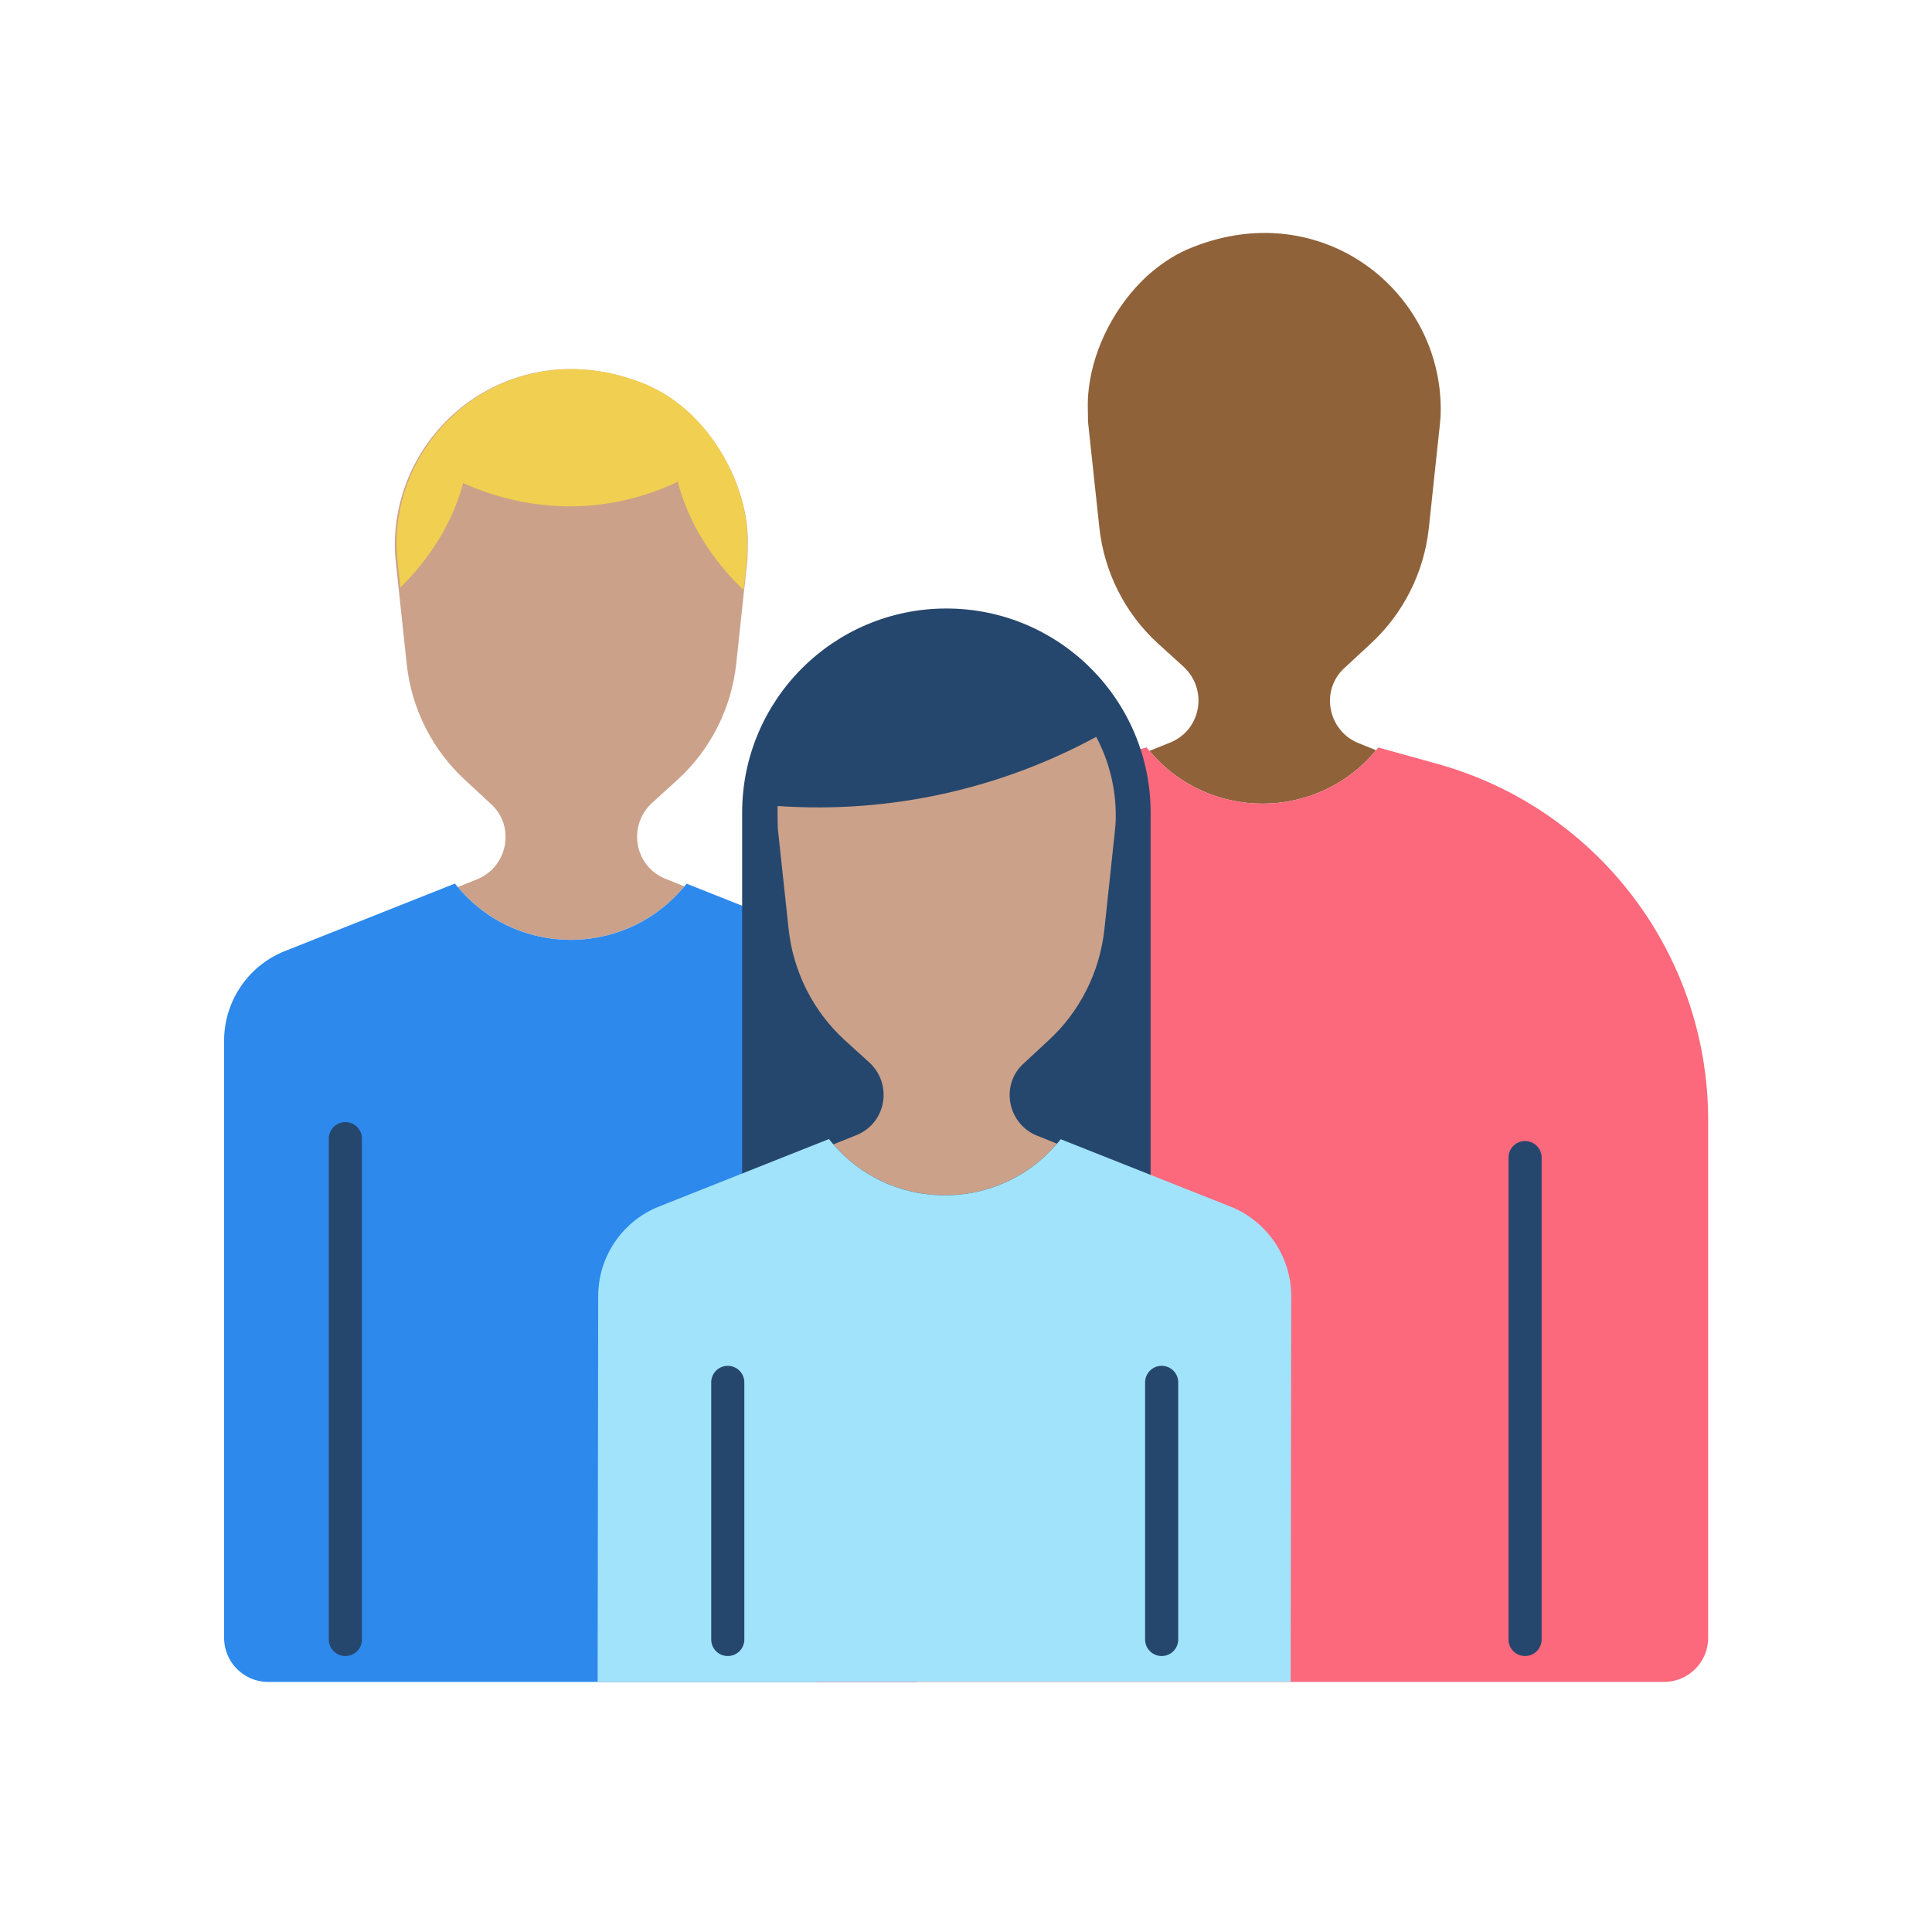 <?xml version="1.0"?>
<svg xmlns="http://www.w3.org/2000/svg" xml:space="preserve" style="enable-background:new 0 0 350 350" viewBox="0 0 350 350">
  <path d="m135.42 101.148-2.04 19.04c-.86 8.07-4.62 15.6-10.65 21.08l-4.62 4.2c-4.41 4.08-3.23 11.29 2.26 13.66l3.61 1.45c-5.33 6.45-12.96 9.68-20.57 9.68-7.58 0-15.16-3.19-20.47-9.56l3.65-1.47c5.49-2.36 6.78-9.68 2.26-13.66l-4.52-4.19c-6.02-5.49-9.79-13.02-10.65-21.08l-1.93-18.07c-.11-1.08-.22-2.05-.22-3.12-.21-21.62 21.41-38.94 44.86-29.69 2.79 1.08 5.37 2.69 7.74 4.73.65.54 1.18 1.08 1.72 1.62 5.38 5.48 9.04 13.12 9.57 20.65.11 1.61 0 3.22 0 4.73z" style="fill:#cba18a"/>
  <path d="M166.14 188.538v116.16H48.6c-4.42 0-8-3.58-8-8v-108.16c0-7.16 4.37-13.61 11.03-16.25l30.78-12.22c.17.21.34.42.53.63 5.31 6.37 12.89 9.56 20.47 9.56 7.61 0 15.24-3.23 20.57-9.68.14-.16.27-.32.4-.48l.01-.01 30.72 12.2a17.483 17.483 0 0 1 11.03 16.25z" style="fill:#2d89ec"/>
  <path d="M62.567 300.006a3 3 0 0 1-3-3V206.28a3 3 0 1 1 6 0v90.727a3 3 0 0 1-3 3z" style="fill:#26476d"/>
  <path d="M135.349 96.24c-.35-4.796-1.968-9.64-4.494-13.935a34.025 34.025 0 0 0-5.023-6.594c-.54-.53-1.07-1.069-1.713-1.598a28.057 28.057 0 0 0-1.545-1.236 27.792 27.792 0 0 0-.47-.349c-.044-.032-.087-.067-.132-.1l-.002.01c-1.746-1.25-3.592-2.284-5.552-3.037-11.867-4.68-23.258-2.511-31.56 3.576v-.01c-.15.11-.293.23-.44.342-.218.166-.436.332-.649.504a30.42 30.42 0 0 0-1.221 1.033c-.168.15-.337.298-.502.451-.247.23-.488.464-.729.7-.128.127-.258.25-.384.379-.354.36-.7.73-1.036 1.107-.101.113-.197.231-.297.346-.242.28-.481.562-.714.85-.124.153-.244.31-.365.466a31.597 31.597 0 0 0-1.532 2.146c-.096.148-.195.293-.288.442a31.564 31.564 0 0 0-4.87 17.185c0 1.07.104 2.034.217 3.103l.473 4.409c5.897-5.8 9.599-12.289 11.388-18.912 13.554 6.046 27.444 5.235 38.87-.252 1.808 6.888 5.678 13.639 11.936 19.627l.634-5.941c0-1.504.104-3.103 0-4.711z" style="fill:#f1cf50"/>
  <path d="M261 74.428c0 1.08-.11 2.05-.22 3.12l-1.93 18.07c-.86 8.07-4.63 15.6-10.65 21.09l-4.52 4.19c-4.52 3.98-3.23 11.3 2.26 13.66l3.34 1.35c-5.32 6.45-12.95 9.68-20.58 9.68-7.57 0-15.15-3.19-20.46-9.56l3.92-1.58c5.49-2.36 6.67-9.57 2.26-13.66l-4.62-4.19c-6.03-5.49-9.79-13.02-10.65-21.08l-2.04-19.04c0-1.51-.11-3.12 0-4.73.53-7.53 4.19-15.17 9.57-20.66.54-.53 1.07-1.07 1.72-1.61 2.37-2.04 4.95-3.66 7.74-4.73 23.45-9.25 45.07 8.06 44.86 29.68z" style="fill:#90623a"/>
  <path d="M309.45 202.928v93.77c0 4.42-3.58 8-8 8H147.9v-101.78c0-30.09 20.07-56.49 49.07-64.54l10.74-2.98c.17.21.34.42.53.63 5.31 6.37 12.89 9.56 20.46 9.56 7.63 0 15.26-3.23 20.58-9.68.14-.16.27-.32.4-.48l.02-.01 10.67 2.96c29.01 8.05 49.08 34.45 49.08 64.55z" style="fill:#fc687c"/>
  <path d="M208.446 238.557h-74v-91.322c0-20.435 16.566-37 37-37 20.435 0 37 16.565 37 37v91.322z" style="fill:#26476d"/>
  <path d="M202.13 148.048c0 1.03-.1 1.96-.21 2.99l-1.85 17.32c-.83 7.73-4.44 14.94-10.21 20.2l-4.33 4.02c-4.33 3.81-3.09 10.82 2.17 13.09l3.78 1.52c-5.31 6.24-12.8 9.35-20.3 9.35-7.45 0-14.89-3.07-20.2-9.22l4.35-1.75c5.26-2.27 6.39-9.18 2.16-13.09l-4.43-4.02c-5.77-5.26-9.38-12.48-10.2-20.21l-1.96-18.24c0-1.27-.07-2.63-.02-3.99 20.59 1.42 40.48-3.19 57.71-12.53 2.31 4.36 3.59 9.33 3.54 14.56z" style="fill:#cba18a"/>
  <path d="M276.28 300.006a3 3 0 0 1-3-3v-87.294a3 3 0 1 1 6 0v87.294a3 3 0 0 1-3 3z" style="fill:#26476d"/>
  <path d="m233.92 234.828-.104 69.833h-125.55l.104-69.833c0-7.17 4.37-13.61 11.04-16.26l30.77-12.22c.26.33.53.66.8.97 5.31 6.15 12.75 9.22 20.2 9.22 7.5 0 14.99-3.11 20.3-9.35.24-.26.45-.53.67-.8l.01-.01 30.72 12.19a17.505 17.505 0 0 1 11.04 16.26z" style="fill:#a1e3fb"/>
  <path d="M131.842 300.006a3 3 0 0 1-3-3v-46.572a3 3 0 1 1 6 0v46.572a3 3 0 0 1-3 3zM210.446 300.006a3 3 0 0 1-3-3v-46.572a3 3 0 1 1 6 0v46.572a3 3 0 0 1-3 3z" style="fill:#26476d"/>
</svg>
